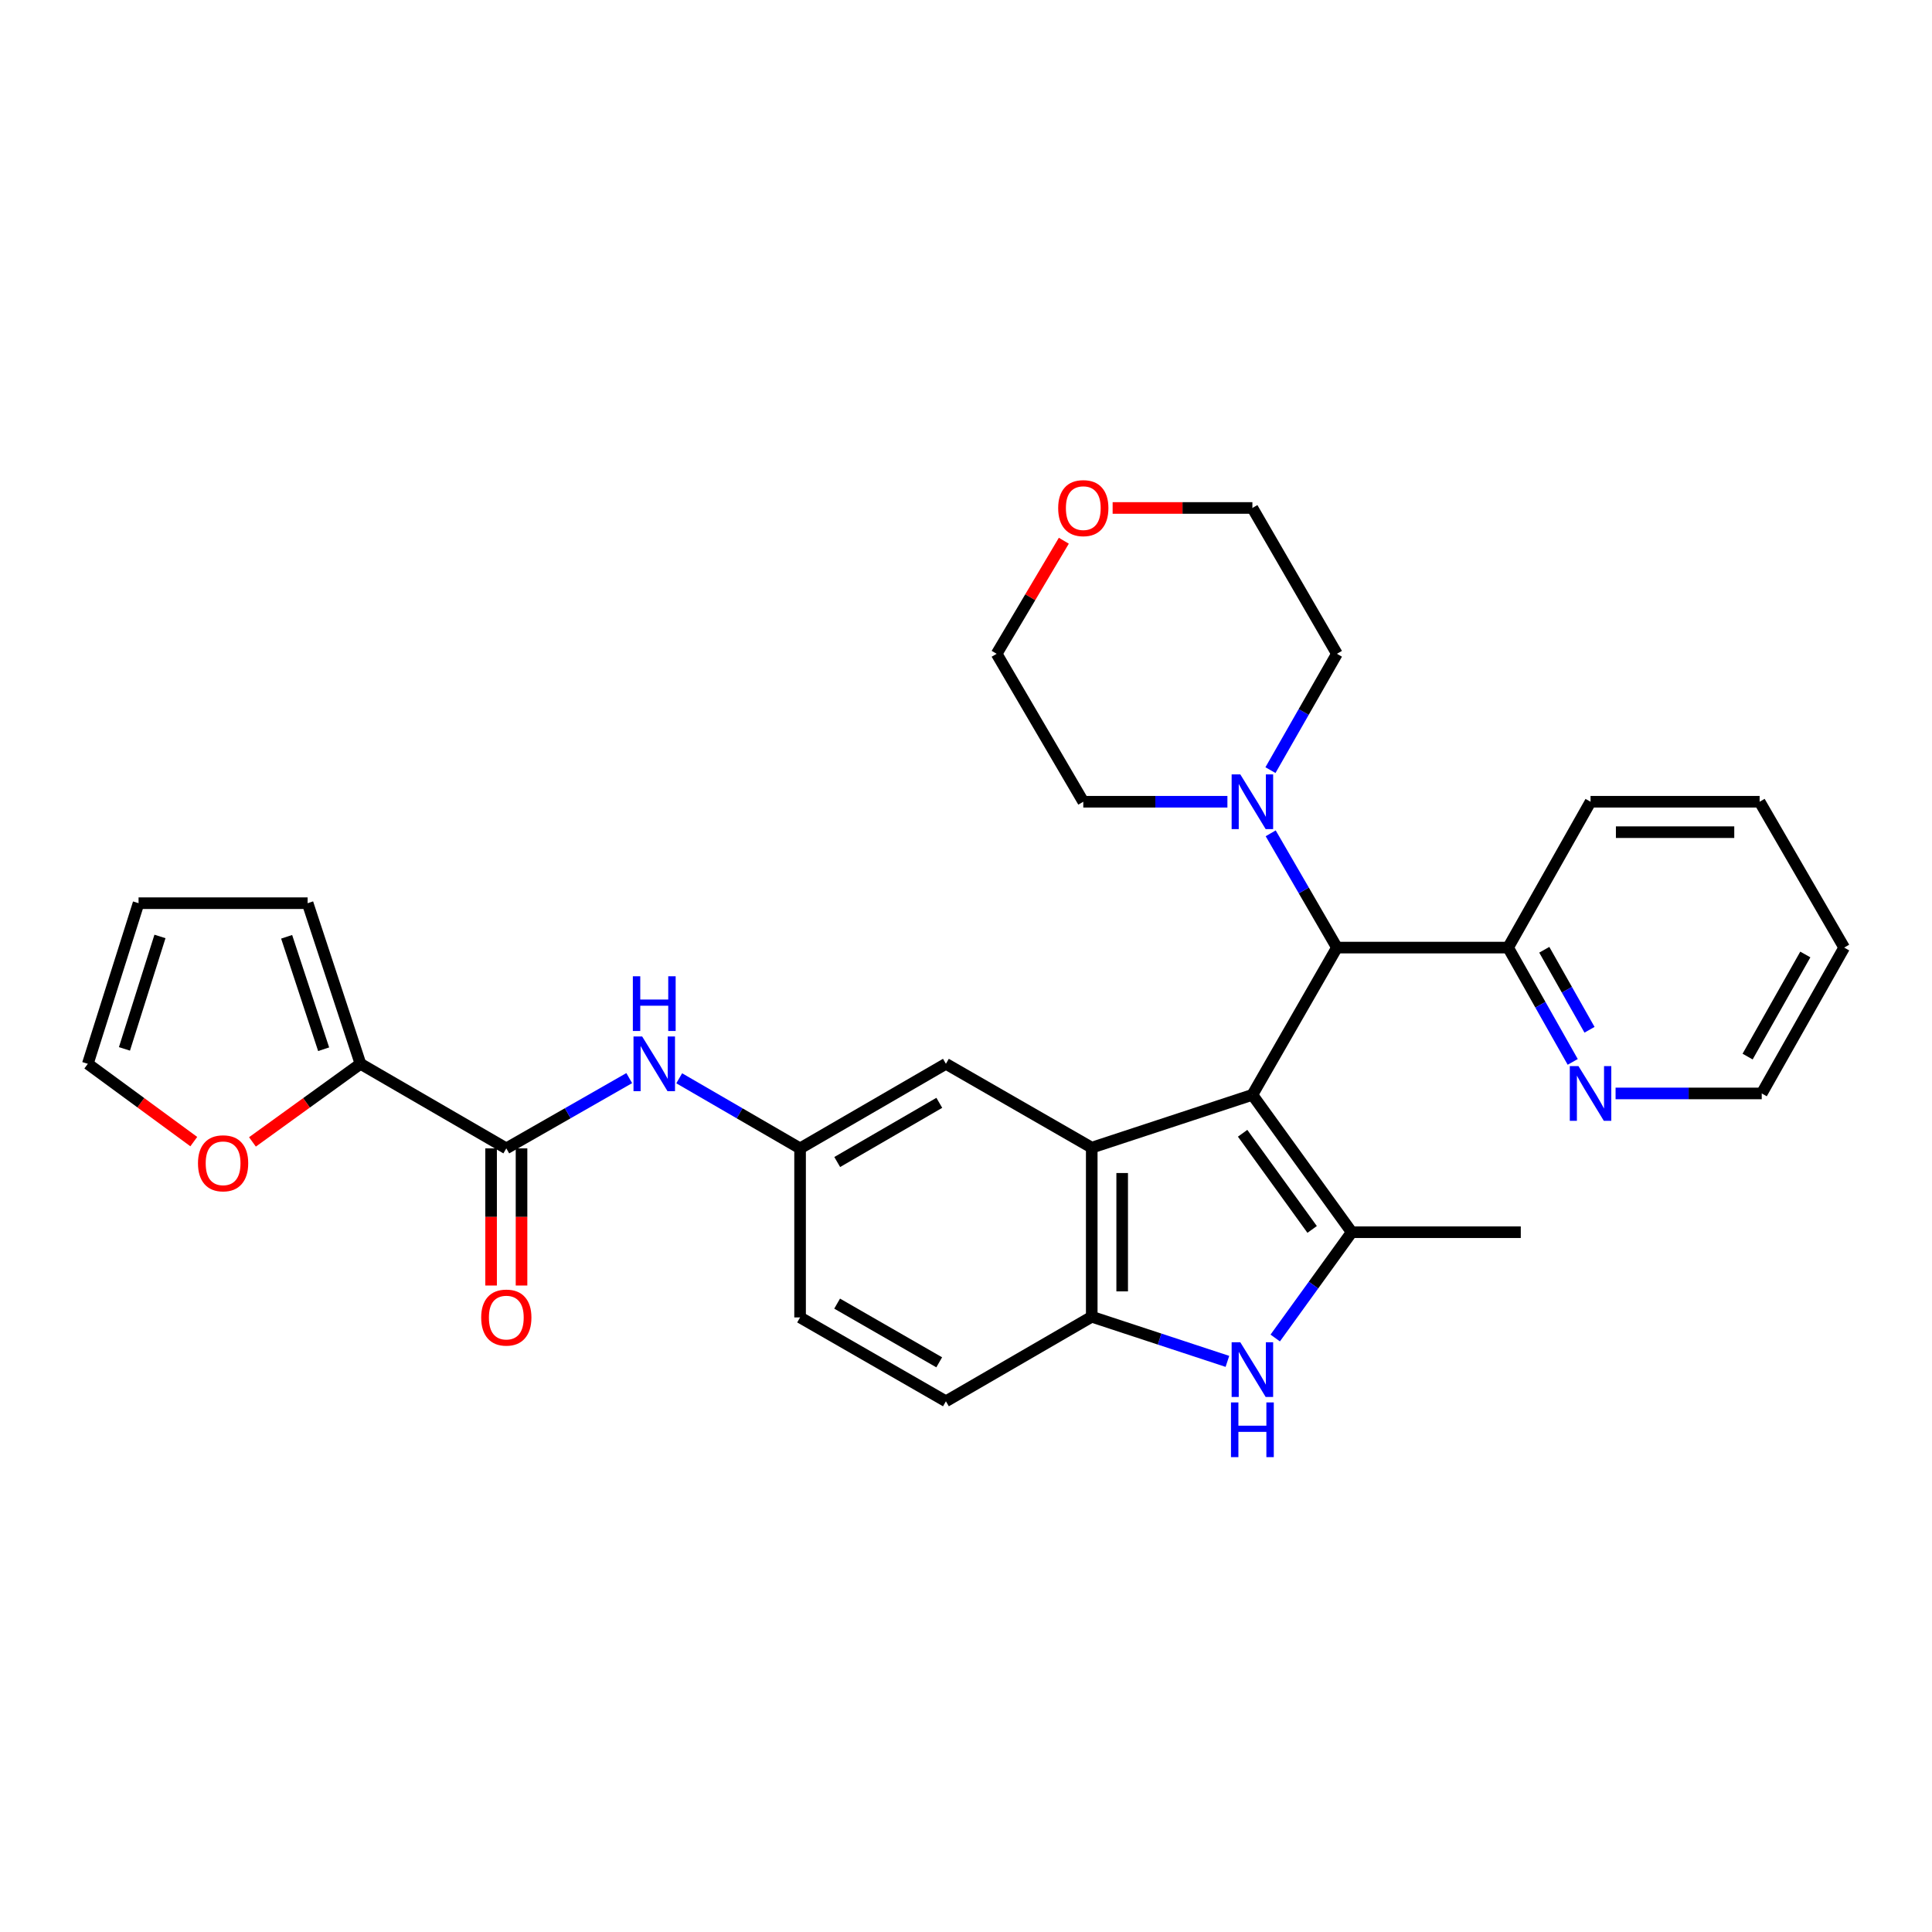 <?xml version='1.0' encoding='iso-8859-1'?>
<svg version='1.1' baseProfile='full'
              xmlns='http://www.w3.org/2000/svg'
                      xmlns:rdkit='http://www.rdkit.org/xml'
                      xmlns:xlink='http://www.w3.org/1999/xlink'
                  xml:space='preserve'
width='1000px' height='1000px' viewBox='0 0 1000 1000'>
<!-- END OF HEADER -->
<rect style='opacity:1.0;fill:#FFFFFF;stroke:none' width='1000' height='1000' x='0' y='0'> </rect>
<path class='bond-0' d='M 648.233,566.681 L 699.64,637.787' style='fill:none;fill-rule:evenodd;stroke:#000000;stroke-width:6px;stroke-linecap:butt;stroke-linejoin:miter;stroke-opacity:1' />
<path class='bond-0' d='M 643.178,586.576 L 679.163,636.35' style='fill:none;fill-rule:evenodd;stroke:#000000;stroke-width:6px;stroke-linecap:butt;stroke-linejoin:miter;stroke-opacity:1' />
<path class='bond-1' d='M 648.233,566.681 L 565.085,594.029' style='fill:none;fill-rule:evenodd;stroke:#000000;stroke-width:6px;stroke-linecap:butt;stroke-linejoin:miter;stroke-opacity:1' />
<path class='bond-4' d='M 648.233,566.681 L 691.991,490.472' style='fill:none;fill-rule:evenodd;stroke:#000000;stroke-width:6px;stroke-linecap:butt;stroke-linejoin:miter;stroke-opacity:1' />
<path class='bond-2' d='M 699.64,637.787 L 679.847,665.167' style='fill:none;fill-rule:evenodd;stroke:#000000;stroke-width:6px;stroke-linecap:butt;stroke-linejoin:miter;stroke-opacity:1' />
<path class='bond-2' d='M 679.847,665.167 L 660.055,692.548' style='fill:none;fill-rule:evenodd;stroke:#0000FF;stroke-width:6px;stroke-linecap:butt;stroke-linejoin:miter;stroke-opacity:1' />
<path class='bond-21' d='M 699.64,637.787 L 787.155,637.787' style='fill:none;fill-rule:evenodd;stroke:#000000;stroke-width:6px;stroke-linecap:butt;stroke-linejoin:miter;stroke-opacity:1' />
<path class='bond-3' d='M 565.085,594.029 L 565.085,681.544' style='fill:none;fill-rule:evenodd;stroke:#000000;stroke-width:6px;stroke-linecap:butt;stroke-linejoin:miter;stroke-opacity:1' />
<path class='bond-3' d='M 580.838,607.156 L 580.838,668.417' style='fill:none;fill-rule:evenodd;stroke:#000000;stroke-width:6px;stroke-linecap:butt;stroke-linejoin:miter;stroke-opacity:1' />
<path class='bond-9' d='M 565.085,594.029 L 489.603,550.63' style='fill:none;fill-rule:evenodd;stroke:#000000;stroke-width:6px;stroke-linecap:butt;stroke-linejoin:miter;stroke-opacity:1' />
<path class='bond-30' d='M 635.305,704.648 L 600.195,693.096' style='fill:none;fill-rule:evenodd;stroke:#0000FF;stroke-width:6px;stroke-linecap:butt;stroke-linejoin:miter;stroke-opacity:1' />
<path class='bond-30' d='M 600.195,693.096 L 565.085,681.544' style='fill:none;fill-rule:evenodd;stroke:#000000;stroke-width:6px;stroke-linecap:butt;stroke-linejoin:miter;stroke-opacity:1' />
<path class='bond-17' d='M 565.085,681.544 L 489.603,725.302' style='fill:none;fill-rule:evenodd;stroke:#000000;stroke-width:6px;stroke-linecap:butt;stroke-linejoin:miter;stroke-opacity:1' />
<path class='bond-7' d='M 691.991,490.472 L 674.848,460.898' style='fill:none;fill-rule:evenodd;stroke:#000000;stroke-width:6px;stroke-linecap:butt;stroke-linejoin:miter;stroke-opacity:1' />
<path class='bond-7' d='M 674.848,460.898 L 657.706,431.323' style='fill:none;fill-rule:evenodd;stroke:#0000FF;stroke-width:6px;stroke-linecap:butt;stroke-linejoin:miter;stroke-opacity:1' />
<path class='bond-11' d='M 691.991,490.472 L 780.591,490.472' style='fill:none;fill-rule:evenodd;stroke:#000000;stroke-width:6px;stroke-linecap:butt;stroke-linejoin:miter;stroke-opacity:1' />
<path class='bond-5' d='M 262.064,594.397 L 293.879,576.213' style='fill:none;fill-rule:evenodd;stroke:#000000;stroke-width:6px;stroke-linecap:butt;stroke-linejoin:miter;stroke-opacity:1' />
<path class='bond-5' d='M 293.879,576.213 L 325.694,558.029' style='fill:none;fill-rule:evenodd;stroke:#0000FF;stroke-width:6px;stroke-linecap:butt;stroke-linejoin:miter;stroke-opacity:1' />
<path class='bond-6' d='M 262.064,594.397 L 186.582,550.63' style='fill:none;fill-rule:evenodd;stroke:#000000;stroke-width:6px;stroke-linecap:butt;stroke-linejoin:miter;stroke-opacity:1' />
<path class='bond-15' d='M 254.187,594.397 L 254.187,629.892' style='fill:none;fill-rule:evenodd;stroke:#000000;stroke-width:6px;stroke-linecap:butt;stroke-linejoin:miter;stroke-opacity:1' />
<path class='bond-15' d='M 254.187,629.892 L 254.187,665.387' style='fill:none;fill-rule:evenodd;stroke:#FF0000;stroke-width:6px;stroke-linecap:butt;stroke-linejoin:miter;stroke-opacity:1' />
<path class='bond-15' d='M 269.94,594.397 L 269.94,629.892' style='fill:none;fill-rule:evenodd;stroke:#000000;stroke-width:6px;stroke-linecap:butt;stroke-linejoin:miter;stroke-opacity:1' />
<path class='bond-15' d='M 269.94,629.892 L 269.94,665.387' style='fill:none;fill-rule:evenodd;stroke:#FF0000;stroke-width:6px;stroke-linecap:butt;stroke-linejoin:miter;stroke-opacity:1' />
<path class='bond-10' d='M 186.582,550.63 L 158.625,570.841' style='fill:none;fill-rule:evenodd;stroke:#000000;stroke-width:6px;stroke-linecap:butt;stroke-linejoin:miter;stroke-opacity:1' />
<path class='bond-10' d='M 158.625,570.841 L 130.669,591.052' style='fill:none;fill-rule:evenodd;stroke:#FF0000;stroke-width:6px;stroke-linecap:butt;stroke-linejoin:miter;stroke-opacity:1' />
<path class='bond-14' d='M 186.582,550.63 L 159.224,467.491' style='fill:none;fill-rule:evenodd;stroke:#000000;stroke-width:6px;stroke-linecap:butt;stroke-linejoin:miter;stroke-opacity:1' />
<path class='bond-14' d='M 167.515,543.083 L 148.364,484.885' style='fill:none;fill-rule:evenodd;stroke:#000000;stroke-width:6px;stroke-linecap:butt;stroke-linejoin:miter;stroke-opacity:1' />
<path class='bond-22' d='M 635.305,414.982 L 598.007,414.982' style='fill:none;fill-rule:evenodd;stroke:#0000FF;stroke-width:6px;stroke-linecap:butt;stroke-linejoin:miter;stroke-opacity:1' />
<path class='bond-22' d='M 598.007,414.982 L 560.709,414.982' style='fill:none;fill-rule:evenodd;stroke:#000000;stroke-width:6px;stroke-linecap:butt;stroke-linejoin:miter;stroke-opacity:1' />
<path class='bond-23' d='M 657.585,398.617 L 674.788,368.511' style='fill:none;fill-rule:evenodd;stroke:#0000FF;stroke-width:6px;stroke-linecap:butt;stroke-linejoin:miter;stroke-opacity:1' />
<path class='bond-23' d='M 674.788,368.511 L 691.991,338.406' style='fill:none;fill-rule:evenodd;stroke:#000000;stroke-width:6px;stroke-linecap:butt;stroke-linejoin:miter;stroke-opacity:1' />
<path class='bond-8' d='M 351.561,558.122 L 382.841,576.26' style='fill:none;fill-rule:evenodd;stroke:#0000FF;stroke-width:6px;stroke-linecap:butt;stroke-linejoin:miter;stroke-opacity:1' />
<path class='bond-8' d='M 382.841,576.26 L 414.121,594.397' style='fill:none;fill-rule:evenodd;stroke:#000000;stroke-width:6px;stroke-linecap:butt;stroke-linejoin:miter;stroke-opacity:1' />
<path class='bond-12' d='M 489.603,550.63 L 414.121,594.397' style='fill:none;fill-rule:evenodd;stroke:#000000;stroke-width:6px;stroke-linecap:butt;stroke-linejoin:miter;stroke-opacity:1' />
<path class='bond-12' d='M 486.183,570.823 L 433.345,601.459' style='fill:none;fill-rule:evenodd;stroke:#000000;stroke-width:6px;stroke-linecap:butt;stroke-linejoin:miter;stroke-opacity:1' />
<path class='bond-16' d='M 100.304,590.898 L 72.879,570.764' style='fill:none;fill-rule:evenodd;stroke:#FF0000;stroke-width:6px;stroke-linecap:butt;stroke-linejoin:miter;stroke-opacity:1' />
<path class='bond-16' d='M 72.879,570.764 L 45.455,550.63' style='fill:none;fill-rule:evenodd;stroke:#000000;stroke-width:6px;stroke-linecap:butt;stroke-linejoin:miter;stroke-opacity:1' />
<path class='bond-13' d='M 780.591,490.472 L 797.313,520.054' style='fill:none;fill-rule:evenodd;stroke:#000000;stroke-width:6px;stroke-linecap:butt;stroke-linejoin:miter;stroke-opacity:1' />
<path class='bond-13' d='M 797.313,520.054 L 814.034,549.635' style='fill:none;fill-rule:evenodd;stroke:#0000FF;stroke-width:6px;stroke-linecap:butt;stroke-linejoin:miter;stroke-opacity:1' />
<path class='bond-13' d='M 799.321,491.595 L 811.026,512.302' style='fill:none;fill-rule:evenodd;stroke:#000000;stroke-width:6px;stroke-linecap:butt;stroke-linejoin:miter;stroke-opacity:1' />
<path class='bond-13' d='M 811.026,512.302 L 822.731,533.009' style='fill:none;fill-rule:evenodd;stroke:#0000FF;stroke-width:6px;stroke-linecap:butt;stroke-linejoin:miter;stroke-opacity:1' />
<path class='bond-27' d='M 780.591,490.472 L 823.264,414.982' style='fill:none;fill-rule:evenodd;stroke:#000000;stroke-width:6px;stroke-linecap:butt;stroke-linejoin:miter;stroke-opacity:1' />
<path class='bond-20' d='M 414.121,594.397 L 414.121,681.894' style='fill:none;fill-rule:evenodd;stroke:#000000;stroke-width:6px;stroke-linecap:butt;stroke-linejoin:miter;stroke-opacity:1' />
<path class='bond-24' d='M 836.219,565.963 L 874.046,565.963' style='fill:none;fill-rule:evenodd;stroke:#0000FF;stroke-width:6px;stroke-linecap:butt;stroke-linejoin:miter;stroke-opacity:1' />
<path class='bond-24' d='M 874.046,565.963 L 911.873,565.963' style='fill:none;fill-rule:evenodd;stroke:#000000;stroke-width:6px;stroke-linecap:butt;stroke-linejoin:miter;stroke-opacity:1' />
<path class='bond-18' d='M 159.224,467.491 L 71.718,467.491' style='fill:none;fill-rule:evenodd;stroke:#000000;stroke-width:6px;stroke-linecap:butt;stroke-linejoin:miter;stroke-opacity:1' />
<path class='bond-34' d='M 45.455,550.63 L 71.718,467.491' style='fill:none;fill-rule:evenodd;stroke:#000000;stroke-width:6px;stroke-linecap:butt;stroke-linejoin:miter;stroke-opacity:1' />
<path class='bond-34' d='M 64.415,542.904 L 82.799,484.707' style='fill:none;fill-rule:evenodd;stroke:#000000;stroke-width:6px;stroke-linecap:butt;stroke-linejoin:miter;stroke-opacity:1' />
<path class='bond-32' d='M 489.603,725.302 L 414.121,681.894' style='fill:none;fill-rule:evenodd;stroke:#000000;stroke-width:6px;stroke-linecap:butt;stroke-linejoin:miter;stroke-opacity:1' />
<path class='bond-32' d='M 486.134,705.135 L 433.297,674.75' style='fill:none;fill-rule:evenodd;stroke:#000000;stroke-width:6px;stroke-linecap:butt;stroke-linejoin:miter;stroke-opacity:1' />
<path class='bond-19' d='M 575.897,262.924 L 612.065,262.924' style='fill:none;fill-rule:evenodd;stroke:#FF0000;stroke-width:6px;stroke-linecap:butt;stroke-linejoin:miter;stroke-opacity:1' />
<path class='bond-19' d='M 612.065,262.924 L 648.233,262.924' style='fill:none;fill-rule:evenodd;stroke:#000000;stroke-width:6px;stroke-linecap:butt;stroke-linejoin:miter;stroke-opacity:1' />
<path class='bond-31' d='M 550.637,279.879 L 533.252,309.142' style='fill:none;fill-rule:evenodd;stroke:#FF0000;stroke-width:6px;stroke-linecap:butt;stroke-linejoin:miter;stroke-opacity:1' />
<path class='bond-31' d='M 533.252,309.142 L 515.867,338.406' style='fill:none;fill-rule:evenodd;stroke:#000000;stroke-width:6px;stroke-linecap:butt;stroke-linejoin:miter;stroke-opacity:1' />
<path class='bond-26' d='M 560.709,414.982 L 515.867,338.406' style='fill:none;fill-rule:evenodd;stroke:#000000;stroke-width:6px;stroke-linecap:butt;stroke-linejoin:miter;stroke-opacity:1' />
<path class='bond-25' d='M 691.991,338.406 L 648.233,262.924' style='fill:none;fill-rule:evenodd;stroke:#000000;stroke-width:6px;stroke-linecap:butt;stroke-linejoin:miter;stroke-opacity:1' />
<path class='bond-33' d='M 911.873,565.963 L 954.545,490.472' style='fill:none;fill-rule:evenodd;stroke:#000000;stroke-width:6px;stroke-linecap:butt;stroke-linejoin:miter;stroke-opacity:1' />
<path class='bond-33' d='M 904.56,546.888 L 934.431,494.044' style='fill:none;fill-rule:evenodd;stroke:#000000;stroke-width:6px;stroke-linecap:butt;stroke-linejoin:miter;stroke-opacity:1' />
<path class='bond-29' d='M 823.264,414.982 L 910.779,414.982' style='fill:none;fill-rule:evenodd;stroke:#000000;stroke-width:6px;stroke-linecap:butt;stroke-linejoin:miter;stroke-opacity:1' />
<path class='bond-29' d='M 836.391,430.734 L 897.652,430.734' style='fill:none;fill-rule:evenodd;stroke:#000000;stroke-width:6px;stroke-linecap:butt;stroke-linejoin:miter;stroke-opacity:1' />
<path class='bond-28' d='M 954.545,490.472 L 910.779,414.982' style='fill:none;fill-rule:evenodd;stroke:#000000;stroke-width:6px;stroke-linecap:butt;stroke-linejoin:miter;stroke-opacity:1' />
<path  class='atom-3' d='M 641.973 694.742
L 651.253 709.742
Q 652.173 711.222, 653.653 713.902
Q 655.133 716.582, 655.213 716.742
L 655.213 694.742
L 658.973 694.742
L 658.973 723.062
L 655.093 723.062
L 645.133 706.662
Q 643.973 704.742, 642.733 702.542
Q 641.533 700.342, 641.173 699.662
L 641.173 723.062
L 637.493 723.062
L 637.493 694.742
L 641.973 694.742
' fill='#0000FF'/>
<path  class='atom-3' d='M 637.153 725.894
L 640.993 725.894
L 640.993 737.934
L 655.473 737.934
L 655.473 725.894
L 659.313 725.894
L 659.313 754.214
L 655.473 754.214
L 655.473 741.134
L 640.993 741.134
L 640.993 754.214
L 637.153 754.214
L 637.153 725.894
' fill='#0000FF'/>
<path  class='atom-8' d='M 641.973 400.822
L 651.253 415.822
Q 652.173 417.302, 653.653 419.982
Q 655.133 422.662, 655.213 422.822
L 655.213 400.822
L 658.973 400.822
L 658.973 429.142
L 655.093 429.142
L 645.133 412.742
Q 643.973 410.822, 642.733 408.622
Q 641.533 406.422, 641.173 405.742
L 641.173 429.142
L 637.493 429.142
L 637.493 400.822
L 641.973 400.822
' fill='#0000FF'/>
<path  class='atom-9' d='M 332.379 536.47
L 341.659 551.47
Q 342.579 552.95, 344.059 555.63
Q 345.539 558.31, 345.619 558.47
L 345.619 536.47
L 349.379 536.47
L 349.379 564.79
L 345.499 564.79
L 335.539 548.39
Q 334.379 546.47, 333.139 544.27
Q 331.939 542.07, 331.579 541.39
L 331.579 564.79
L 327.899 564.79
L 327.899 536.47
L 332.379 536.47
' fill='#0000FF'/>
<path  class='atom-9' d='M 327.559 505.318
L 331.399 505.318
L 331.399 517.358
L 345.879 517.358
L 345.879 505.318
L 349.719 505.318
L 349.719 533.638
L 345.879 533.638
L 345.879 520.558
L 331.399 520.558
L 331.399 533.638
L 327.559 533.638
L 327.559 505.318
' fill='#0000FF'/>
<path  class='atom-11' d='M 102.475 602.117
Q 102.475 595.317, 105.835 591.517
Q 109.195 587.717, 115.475 587.717
Q 121.755 587.717, 125.115 591.517
Q 128.475 595.317, 128.475 602.117
Q 128.475 608.997, 125.075 612.917
Q 121.675 616.797, 115.475 616.797
Q 109.235 616.797, 105.835 612.917
Q 102.475 609.037, 102.475 602.117
M 115.475 613.597
Q 119.795 613.597, 122.115 610.717
Q 124.475 607.797, 124.475 602.117
Q 124.475 596.557, 122.115 593.757
Q 119.795 590.917, 115.475 590.917
Q 111.155 590.917, 108.795 593.717
Q 106.475 596.517, 106.475 602.117
Q 106.475 607.837, 108.795 610.717
Q 111.155 613.597, 115.475 613.597
' fill='#FF0000'/>
<path  class='atom-14' d='M 817.004 551.803
L 826.284 566.803
Q 827.204 568.283, 828.684 570.963
Q 830.164 573.643, 830.244 573.803
L 830.244 551.803
L 834.004 551.803
L 834.004 580.123
L 830.124 580.123
L 820.164 563.723
Q 819.004 561.803, 817.764 559.603
Q 816.564 557.403, 816.204 556.723
L 816.204 580.123
L 812.524 580.123
L 812.524 551.803
L 817.004 551.803
' fill='#0000FF'/>
<path  class='atom-16' d='M 249.064 681.974
Q 249.064 675.174, 252.424 671.374
Q 255.784 667.574, 262.064 667.574
Q 268.344 667.574, 271.704 671.374
Q 275.064 675.174, 275.064 681.974
Q 275.064 688.854, 271.664 692.774
Q 268.264 696.654, 262.064 696.654
Q 255.824 696.654, 252.424 692.774
Q 249.064 688.894, 249.064 681.974
M 262.064 693.454
Q 266.384 693.454, 268.704 690.574
Q 271.064 687.654, 271.064 681.974
Q 271.064 676.414, 268.704 673.614
Q 266.384 670.774, 262.064 670.774
Q 257.744 670.774, 255.384 673.574
Q 253.064 676.374, 253.064 681.974
Q 253.064 687.694, 255.384 690.574
Q 257.744 693.454, 262.064 693.454
' fill='#FF0000'/>
<path  class='atom-20' d='M 547.709 263.004
Q 547.709 256.204, 551.069 252.404
Q 554.429 248.604, 560.709 248.604
Q 566.989 248.604, 570.349 252.404
Q 573.709 256.204, 573.709 263.004
Q 573.709 269.884, 570.309 273.804
Q 566.909 277.684, 560.709 277.684
Q 554.469 277.684, 551.069 273.804
Q 547.709 269.924, 547.709 263.004
M 560.709 274.484
Q 565.029 274.484, 567.349 271.604
Q 569.709 268.684, 569.709 263.004
Q 569.709 257.444, 567.349 254.644
Q 565.029 251.804, 560.709 251.804
Q 556.389 251.804, 554.029 254.604
Q 551.709 257.404, 551.709 263.004
Q 551.709 268.724, 554.029 271.604
Q 556.389 274.484, 560.709 274.484
' fill='#FF0000'/>
</svg>
